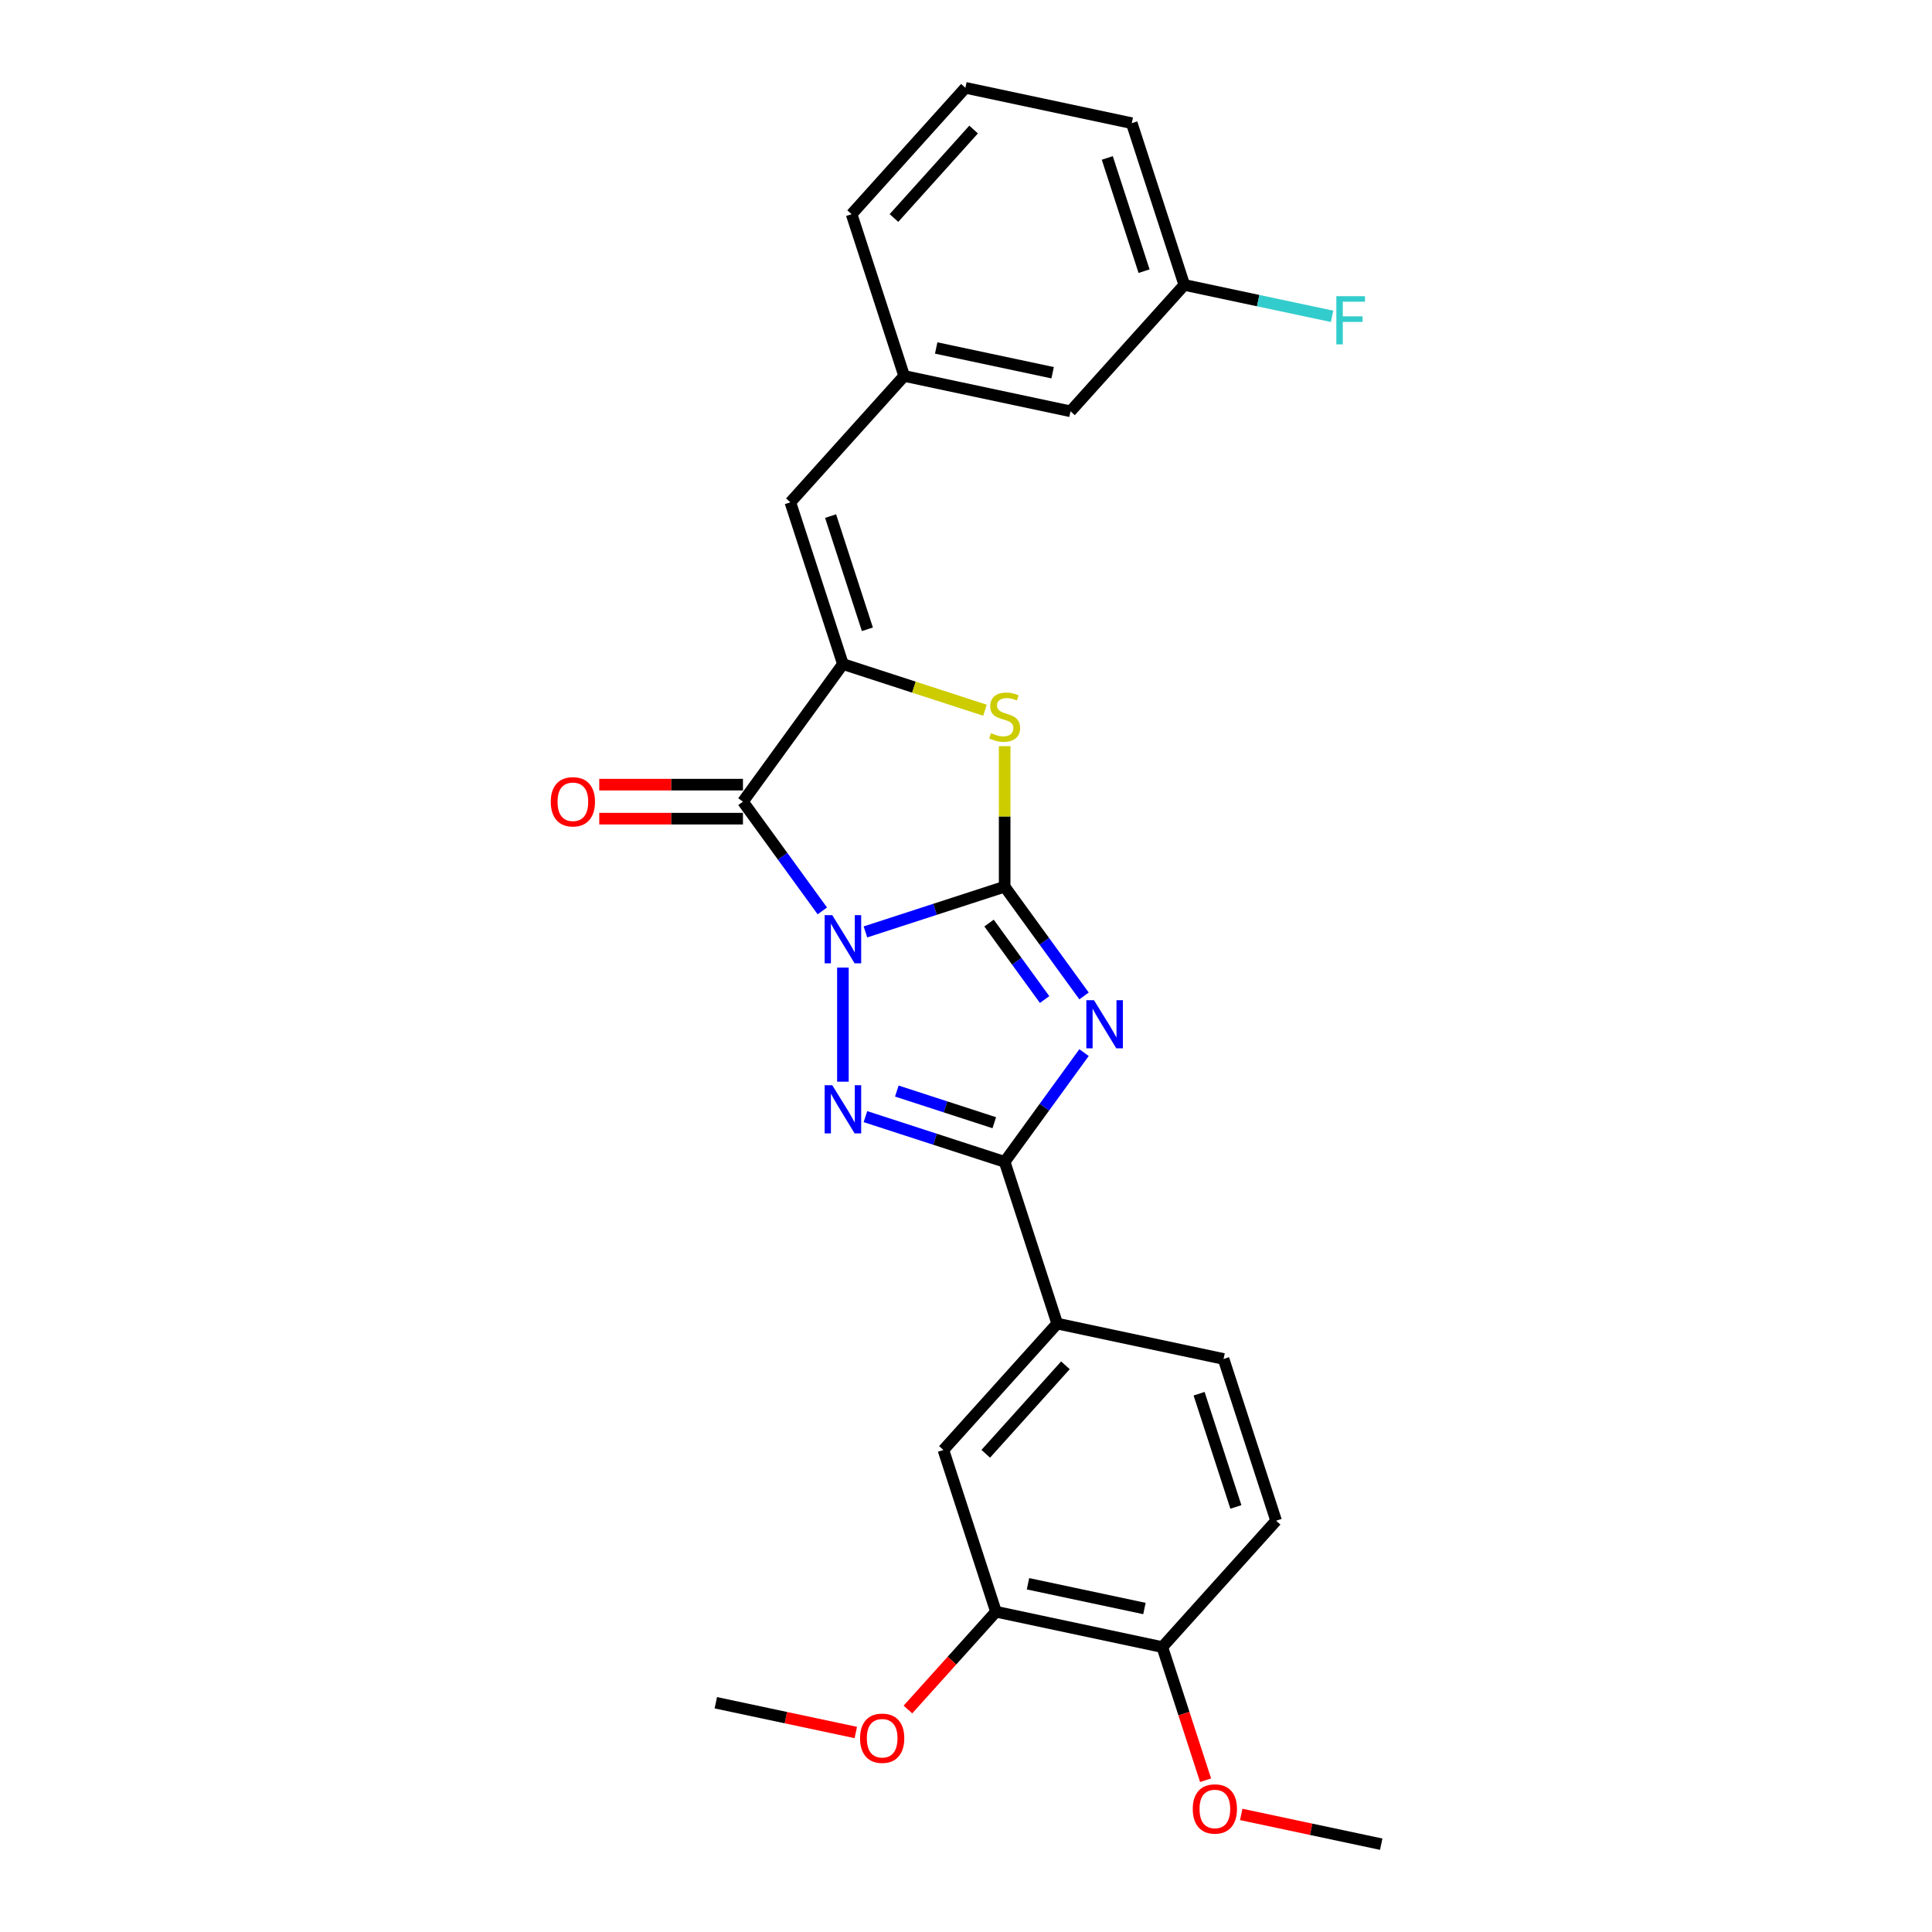 <?xml version='1.0' encoding='iso-8859-1'?>
<svg version='1.1' baseProfile='full'
              xmlns='http://www.w3.org/2000/svg'
                      xmlns:rdkit='http://www.rdkit.org/xml'
                      xmlns:xlink='http://www.w3.org/1999/xlink'
                  xml:space='preserve'
width='1000px' height='1000px' viewBox='0 0 1000 1000'>
<!-- END OF HEADER -->
<rect style='opacity:1.0;fill:#FFFFFF;stroke:none' width='1000' height='1000' x='0' y='0'> </rect>
<path class='bond-0' d='M 447.947,482.362 L 483.978,470.654' style='fill:none;fill-rule:evenodd;stroke:#0000FF;stroke-width:6px;stroke-linecap:butt;stroke-linejoin:miter;stroke-opacity:1' />
<path class='bond-0' d='M 483.978,470.654 L 520.009,458.947' style='fill:none;fill-rule:evenodd;stroke:#000000;stroke-width:6px;stroke-linecap:butt;stroke-linejoin:miter;stroke-opacity:1' />
<path class='bond-2' d='M 436.292,500.813 L 436.292,559.875' style='fill:none;fill-rule:evenodd;stroke:#0000FF;stroke-width:6px;stroke-linecap:butt;stroke-linejoin:miter;stroke-opacity:1' />
<path class='bond-3' d='M 425.637,471.483 L 405.095,443.209' style='fill:none;fill-rule:evenodd;stroke:#0000FF;stroke-width:6px;stroke-linecap:butt;stroke-linejoin:miter;stroke-opacity:1' />
<path class='bond-3' d='M 405.095,443.209 L 384.552,414.934' style='fill:none;fill-rule:evenodd;stroke:#000000;stroke-width:6px;stroke-linecap:butt;stroke-linejoin:miter;stroke-opacity:1' />
<path class='bond-1' d='M 520.009,458.947 L 540.552,487.222' style='fill:none;fill-rule:evenodd;stroke:#000000;stroke-width:6px;stroke-linecap:butt;stroke-linejoin:miter;stroke-opacity:1' />
<path class='bond-1' d='M 540.552,487.222 L 561.095,515.496' style='fill:none;fill-rule:evenodd;stroke:#0000FF;stroke-width:6px;stroke-linecap:butt;stroke-linejoin:miter;stroke-opacity:1' />
<path class='bond-1' d='M 511.929,477.777 L 526.309,497.57' style='fill:none;fill-rule:evenodd;stroke:#000000;stroke-width:6px;stroke-linecap:butt;stroke-linejoin:miter;stroke-opacity:1' />
<path class='bond-1' d='M 526.309,497.57 L 540.689,517.362' style='fill:none;fill-rule:evenodd;stroke:#0000FF;stroke-width:6px;stroke-linecap:butt;stroke-linejoin:miter;stroke-opacity:1' />
<path class='bond-6' d='M 520.009,458.947 L 520.009,422.584' style='fill:none;fill-rule:evenodd;stroke:#000000;stroke-width:6px;stroke-linecap:butt;stroke-linejoin:miter;stroke-opacity:1' />
<path class='bond-6' d='M 520.009,422.584 L 520.009,386.22' style='fill:none;fill-rule:evenodd;stroke:#CCCC00;stroke-width:6px;stroke-linecap:butt;stroke-linejoin:miter;stroke-opacity:1' />
<path class='bond-26' d='M 561.095,544.826 L 540.552,573.101' style='fill:none;fill-rule:evenodd;stroke:#0000FF;stroke-width:6px;stroke-linecap:butt;stroke-linejoin:miter;stroke-opacity:1' />
<path class='bond-26' d='M 540.552,573.101 L 520.009,601.375' style='fill:none;fill-rule:evenodd;stroke:#000000;stroke-width:6px;stroke-linecap:butt;stroke-linejoin:miter;stroke-opacity:1' />
<path class='bond-4' d='M 447.947,577.961 L 483.978,589.668' style='fill:none;fill-rule:evenodd;stroke:#0000FF;stroke-width:6px;stroke-linecap:butt;stroke-linejoin:miter;stroke-opacity:1' />
<path class='bond-4' d='M 483.978,589.668 L 520.009,601.375' style='fill:none;fill-rule:evenodd;stroke:#000000;stroke-width:6px;stroke-linecap:butt;stroke-linejoin:miter;stroke-opacity:1' />
<path class='bond-4' d='M 464.196,564.729 L 489.418,572.924' style='fill:none;fill-rule:evenodd;stroke:#0000FF;stroke-width:6px;stroke-linecap:butt;stroke-linejoin:miter;stroke-opacity:1' />
<path class='bond-4' d='M 489.418,572.924 L 514.64,581.12' style='fill:none;fill-rule:evenodd;stroke:#000000;stroke-width:6px;stroke-linecap:butt;stroke-linejoin:miter;stroke-opacity:1' />
<path class='bond-5' d='M 384.552,414.934 L 436.292,343.72' style='fill:none;fill-rule:evenodd;stroke:#000000;stroke-width:6px;stroke-linecap:butt;stroke-linejoin:miter;stroke-opacity:1' />
<path class='bond-11' d='M 384.552,406.132 L 347.361,406.132' style='fill:none;fill-rule:evenodd;stroke:#000000;stroke-width:6px;stroke-linecap:butt;stroke-linejoin:miter;stroke-opacity:1' />
<path class='bond-11' d='M 347.361,406.132 L 310.171,406.132' style='fill:none;fill-rule:evenodd;stroke:#FF0000;stroke-width:6px;stroke-linecap:butt;stroke-linejoin:miter;stroke-opacity:1' />
<path class='bond-11' d='M 384.552,423.737 L 347.361,423.737' style='fill:none;fill-rule:evenodd;stroke:#000000;stroke-width:6px;stroke-linecap:butt;stroke-linejoin:miter;stroke-opacity:1' />
<path class='bond-11' d='M 347.361,423.737 L 310.171,423.737' style='fill:none;fill-rule:evenodd;stroke:#FF0000;stroke-width:6px;stroke-linecap:butt;stroke-linejoin:miter;stroke-opacity:1' />
<path class='bond-8' d='M 520.009,601.375 L 547.211,685.092' style='fill:none;fill-rule:evenodd;stroke:#000000;stroke-width:6px;stroke-linecap:butt;stroke-linejoin:miter;stroke-opacity:1' />
<path class='bond-7' d='M 436.292,343.72 L 409.091,260.003' style='fill:none;fill-rule:evenodd;stroke:#000000;stroke-width:6px;stroke-linecap:butt;stroke-linejoin:miter;stroke-opacity:1' />
<path class='bond-7' d='M 448.955,325.722 L 429.914,267.12' style='fill:none;fill-rule:evenodd;stroke:#000000;stroke-width:6px;stroke-linecap:butt;stroke-linejoin:miter;stroke-opacity:1' />
<path class='bond-27' d='M 436.292,343.72 L 473.054,355.665' style='fill:none;fill-rule:evenodd;stroke:#000000;stroke-width:6px;stroke-linecap:butt;stroke-linejoin:miter;stroke-opacity:1' />
<path class='bond-27' d='M 473.054,355.665 L 509.816,367.61' style='fill:none;fill-rule:evenodd;stroke:#CCCC00;stroke-width:6px;stroke-linecap:butt;stroke-linejoin:miter;stroke-opacity:1' />
<path class='bond-13' d='M 409.091,260.003 L 467.991,194.587' style='fill:none;fill-rule:evenodd;stroke:#000000;stroke-width:6px;stroke-linecap:butt;stroke-linejoin:miter;stroke-opacity:1' />
<path class='bond-9' d='M 547.211,685.092 L 488.31,750.508' style='fill:none;fill-rule:evenodd;stroke:#000000;stroke-width:6px;stroke-linecap:butt;stroke-linejoin:miter;stroke-opacity:1' />
<path class='bond-9' d='M 551.459,706.685 L 510.228,752.476' style='fill:none;fill-rule:evenodd;stroke:#000000;stroke-width:6px;stroke-linecap:butt;stroke-linejoin:miter;stroke-opacity:1' />
<path class='bond-14' d='M 547.211,685.092 L 633.313,703.394' style='fill:none;fill-rule:evenodd;stroke:#000000;stroke-width:6px;stroke-linecap:butt;stroke-linejoin:miter;stroke-opacity:1' />
<path class='bond-10' d='M 488.31,750.508 L 515.512,834.225' style='fill:none;fill-rule:evenodd;stroke:#000000;stroke-width:6px;stroke-linecap:butt;stroke-linejoin:miter;stroke-opacity:1' />
<path class='bond-18' d='M 515.512,834.225 L 492.727,859.53' style='fill:none;fill-rule:evenodd;stroke:#000000;stroke-width:6px;stroke-linecap:butt;stroke-linejoin:miter;stroke-opacity:1' />
<path class='bond-18' d='M 492.727,859.53 L 469.942,884.835' style='fill:none;fill-rule:evenodd;stroke:#FF0000;stroke-width:6px;stroke-linecap:butt;stroke-linejoin:miter;stroke-opacity:1' />
<path class='bond-28' d='M 515.512,834.225 L 601.613,852.527' style='fill:none;fill-rule:evenodd;stroke:#000000;stroke-width:6px;stroke-linecap:butt;stroke-linejoin:miter;stroke-opacity:1' />
<path class='bond-28' d='M 532.087,819.75 L 592.358,832.561' style='fill:none;fill-rule:evenodd;stroke:#000000;stroke-width:6px;stroke-linecap:butt;stroke-linejoin:miter;stroke-opacity:1' />
<path class='bond-12' d='M 601.613,852.527 L 660.514,787.111' style='fill:none;fill-rule:evenodd;stroke:#000000;stroke-width:6px;stroke-linecap:butt;stroke-linejoin:miter;stroke-opacity:1' />
<path class='bond-20' d='M 601.613,852.527 L 612.809,886.982' style='fill:none;fill-rule:evenodd;stroke:#000000;stroke-width:6px;stroke-linecap:butt;stroke-linejoin:miter;stroke-opacity:1' />
<path class='bond-20' d='M 612.809,886.982 L 624.004,921.438' style='fill:none;fill-rule:evenodd;stroke:#FF0000;stroke-width:6px;stroke-linecap:butt;stroke-linejoin:miter;stroke-opacity:1' />
<path class='bond-16' d='M 467.991,194.587 L 554.093,212.889' style='fill:none;fill-rule:evenodd;stroke:#000000;stroke-width:6px;stroke-linecap:butt;stroke-linejoin:miter;stroke-opacity:1' />
<path class='bond-16' d='M 484.567,180.112 L 544.838,192.923' style='fill:none;fill-rule:evenodd;stroke:#000000;stroke-width:6px;stroke-linecap:butt;stroke-linejoin:miter;stroke-opacity:1' />
<path class='bond-22' d='M 467.991,194.587 L 440.79,110.87' style='fill:none;fill-rule:evenodd;stroke:#000000;stroke-width:6px;stroke-linecap:butt;stroke-linejoin:miter;stroke-opacity:1' />
<path class='bond-15' d='M 633.313,703.394 L 660.514,787.111' style='fill:none;fill-rule:evenodd;stroke:#000000;stroke-width:6px;stroke-linecap:butt;stroke-linejoin:miter;stroke-opacity:1' />
<path class='bond-15' d='M 620.649,721.392 L 639.69,779.994' style='fill:none;fill-rule:evenodd;stroke:#000000;stroke-width:6px;stroke-linecap:butt;stroke-linejoin:miter;stroke-opacity:1' />
<path class='bond-17' d='M 554.093,212.889 L 612.994,147.473' style='fill:none;fill-rule:evenodd;stroke:#000000;stroke-width:6px;stroke-linecap:butt;stroke-linejoin:miter;stroke-opacity:1' />
<path class='bond-19' d='M 612.994,147.473 L 651.238,155.602' style='fill:none;fill-rule:evenodd;stroke:#000000;stroke-width:6px;stroke-linecap:butt;stroke-linejoin:miter;stroke-opacity:1' />
<path class='bond-19' d='M 651.238,155.602 L 689.483,163.732' style='fill:none;fill-rule:evenodd;stroke:#33CCCC;stroke-width:6px;stroke-linecap:butt;stroke-linejoin:miter;stroke-opacity:1' />
<path class='bond-29' d='M 612.994,147.473 L 585.792,63.756' style='fill:none;fill-rule:evenodd;stroke:#000000;stroke-width:6px;stroke-linecap:butt;stroke-linejoin:miter;stroke-opacity:1' />
<path class='bond-29' d='M 592.17,140.356 L 573.129,81.754' style='fill:none;fill-rule:evenodd;stroke:#000000;stroke-width:6px;stroke-linecap:butt;stroke-linejoin:miter;stroke-opacity:1' />
<path class='bond-24' d='M 442.967,896.741 L 406.738,889.04' style='fill:none;fill-rule:evenodd;stroke:#FF0000;stroke-width:6px;stroke-linecap:butt;stroke-linejoin:miter;stroke-opacity:1' />
<path class='bond-24' d='M 406.738,889.04 L 370.509,881.339' style='fill:none;fill-rule:evenodd;stroke:#000000;stroke-width:6px;stroke-linecap:butt;stroke-linejoin:miter;stroke-opacity:1' />
<path class='bond-25' d='M 642.459,939.144 L 678.688,946.845' style='fill:none;fill-rule:evenodd;stroke:#FF0000;stroke-width:6px;stroke-linecap:butt;stroke-linejoin:miter;stroke-opacity:1' />
<path class='bond-25' d='M 678.688,946.845 L 714.917,954.545' style='fill:none;fill-rule:evenodd;stroke:#000000;stroke-width:6px;stroke-linecap:butt;stroke-linejoin:miter;stroke-opacity:1' />
<path class='bond-21' d='M 499.69,45.455 L 440.79,110.87' style='fill:none;fill-rule:evenodd;stroke:#000000;stroke-width:6px;stroke-linecap:butt;stroke-linejoin:miter;stroke-opacity:1' />
<path class='bond-21' d='M 503.939,67.047 L 462.708,112.838' style='fill:none;fill-rule:evenodd;stroke:#000000;stroke-width:6px;stroke-linecap:butt;stroke-linejoin:miter;stroke-opacity:1' />
<path class='bond-23' d='M 499.69,45.455 L 585.792,63.756' style='fill:none;fill-rule:evenodd;stroke:#000000;stroke-width:6px;stroke-linecap:butt;stroke-linejoin:miter;stroke-opacity:1' />
<path  class='atom-0' d='M 430.782 473.684
L 438.951 486.888
Q 439.76 488.191, 441.063 490.55
Q 442.366 492.909, 442.436 493.05
L 442.436 473.684
L 445.746 473.684
L 445.746 498.613
L 442.331 498.613
L 433.563 484.177
Q 432.542 482.487, 431.451 480.55
Q 430.394 478.613, 430.078 478.015
L 430.078 498.613
L 426.838 498.613
L 426.838 473.684
L 430.782 473.684
' fill='#0000FF'/>
<path  class='atom-2' d='M 566.239 517.697
L 574.408 530.901
Q 575.218 532.203, 576.52 534.562
Q 577.823 536.921, 577.894 537.062
L 577.894 517.697
L 581.203 517.697
L 581.203 542.626
L 577.788 542.626
L 569.021 528.189
Q 568 526.499, 566.908 524.563
Q 565.852 522.626, 565.535 522.028
L 565.535 542.626
L 562.295 542.626
L 562.295 517.697
L 566.239 517.697
' fill='#0000FF'/>
<path  class='atom-3' d='M 430.782 561.709
L 438.951 574.913
Q 439.76 576.216, 441.063 578.575
Q 442.366 580.934, 442.436 581.075
L 442.436 561.709
L 445.746 561.709
L 445.746 586.638
L 442.331 586.638
L 433.563 572.202
Q 432.542 570.512, 431.451 568.575
Q 430.394 566.639, 430.078 566.04
L 430.078 586.638
L 426.838 586.638
L 426.838 561.709
L 430.782 561.709
' fill='#0000FF'/>
<path  class='atom-7' d='M 512.967 379.478
Q 513.249 379.583, 514.411 380.076
Q 515.573 380.569, 516.84 380.886
Q 518.143 381.168, 519.411 381.168
Q 521.77 381.168, 523.143 380.041
Q 524.516 378.879, 524.516 376.872
Q 524.516 375.499, 523.812 374.654
Q 523.143 373.809, 522.087 373.351
Q 521.03 372.893, 519.27 372.365
Q 517.052 371.696, 515.714 371.062
Q 514.411 370.429, 513.46 369.091
Q 512.545 367.753, 512.545 365.499
Q 512.545 362.366, 514.657 360.429
Q 516.805 358.492, 521.03 358.492
Q 523.918 358.492, 527.192 359.866
L 526.382 362.577
Q 523.39 361.344, 521.136 361.344
Q 518.707 361.344, 517.369 362.366
Q 516.031 363.351, 516.066 365.077
Q 516.066 366.415, 516.735 367.225
Q 517.439 368.034, 518.425 368.492
Q 519.446 368.95, 521.136 369.478
Q 523.39 370.182, 524.728 370.886
Q 526.065 371.591, 527.016 373.034
Q 528.002 374.443, 528.002 376.872
Q 528.002 380.323, 525.678 382.189
Q 523.39 384.02, 519.552 384.02
Q 517.333 384.02, 515.643 383.527
Q 513.988 383.069, 512.017 382.259
L 512.967 379.478
' fill='#CCCC00'/>
<path  class='atom-12' d='M 285.083 415.005
Q 285.083 409.019, 288.041 405.674
Q 290.999 402.329, 296.527 402.329
Q 302.055 402.329, 305.012 405.674
Q 307.97 409.019, 307.97 415.005
Q 307.97 421.061, 304.977 424.511
Q 301.984 427.927, 296.527 427.927
Q 291.034 427.927, 288.041 424.511
Q 285.083 421.096, 285.083 415.005
M 296.527 425.11
Q 300.329 425.11, 302.372 422.575
Q 304.449 420.005, 304.449 415.005
Q 304.449 410.111, 302.372 407.646
Q 300.329 405.146, 296.527 405.146
Q 292.724 405.146, 290.647 407.611
Q 288.604 410.075, 288.604 415.005
Q 288.604 420.04, 290.647 422.575
Q 292.724 425.11, 296.527 425.11
' fill='#FF0000'/>
<path  class='atom-19' d='M 445.168 899.711
Q 445.168 893.726, 448.125 890.381
Q 451.083 887.036, 456.611 887.036
Q 462.139 887.036, 465.097 890.381
Q 468.054 893.726, 468.054 899.711
Q 468.054 905.767, 465.061 909.218
Q 462.069 912.633, 456.611 912.633
Q 451.118 912.633, 448.125 909.218
Q 445.168 905.803, 445.168 899.711
M 456.611 909.817
Q 460.414 909.817, 462.456 907.282
Q 464.533 904.711, 464.533 899.711
Q 464.533 894.817, 462.456 892.352
Q 460.414 889.852, 456.611 889.852
Q 452.808 889.852, 450.731 892.317
Q 448.689 894.782, 448.689 899.711
Q 448.689 904.746, 450.731 907.282
Q 452.808 909.817, 456.611 909.817
' fill='#FF0000'/>
<path  class='atom-20' d='M 691.684 153.31
L 706.507 153.31
L 706.507 156.162
L 695.029 156.162
L 695.029 163.733
L 705.24 163.733
L 705.24 166.62
L 695.029 166.62
L 695.029 178.239
L 691.684 178.239
L 691.684 153.31
' fill='#33CCCC'/>
<path  class='atom-21' d='M 617.371 936.314
Q 617.371 930.329, 620.329 926.984
Q 623.287 923.639, 628.815 923.639
Q 634.343 923.639, 637.3 926.984
Q 640.258 930.329, 640.258 936.314
Q 640.258 942.371, 637.265 945.821
Q 634.272 949.236, 628.815 949.236
Q 623.322 949.236, 620.329 945.821
Q 617.371 942.406, 617.371 936.314
M 628.815 946.42
Q 632.617 946.42, 634.66 943.885
Q 636.737 941.314, 636.737 936.314
Q 636.737 931.42, 634.66 928.955
Q 632.617 926.456, 628.815 926.456
Q 625.012 926.456, 622.935 928.92
Q 620.892 931.385, 620.892 936.314
Q 620.892 941.349, 622.935 943.885
Q 625.012 946.42, 628.815 946.42
' fill='#FF0000'/>
</svg>
